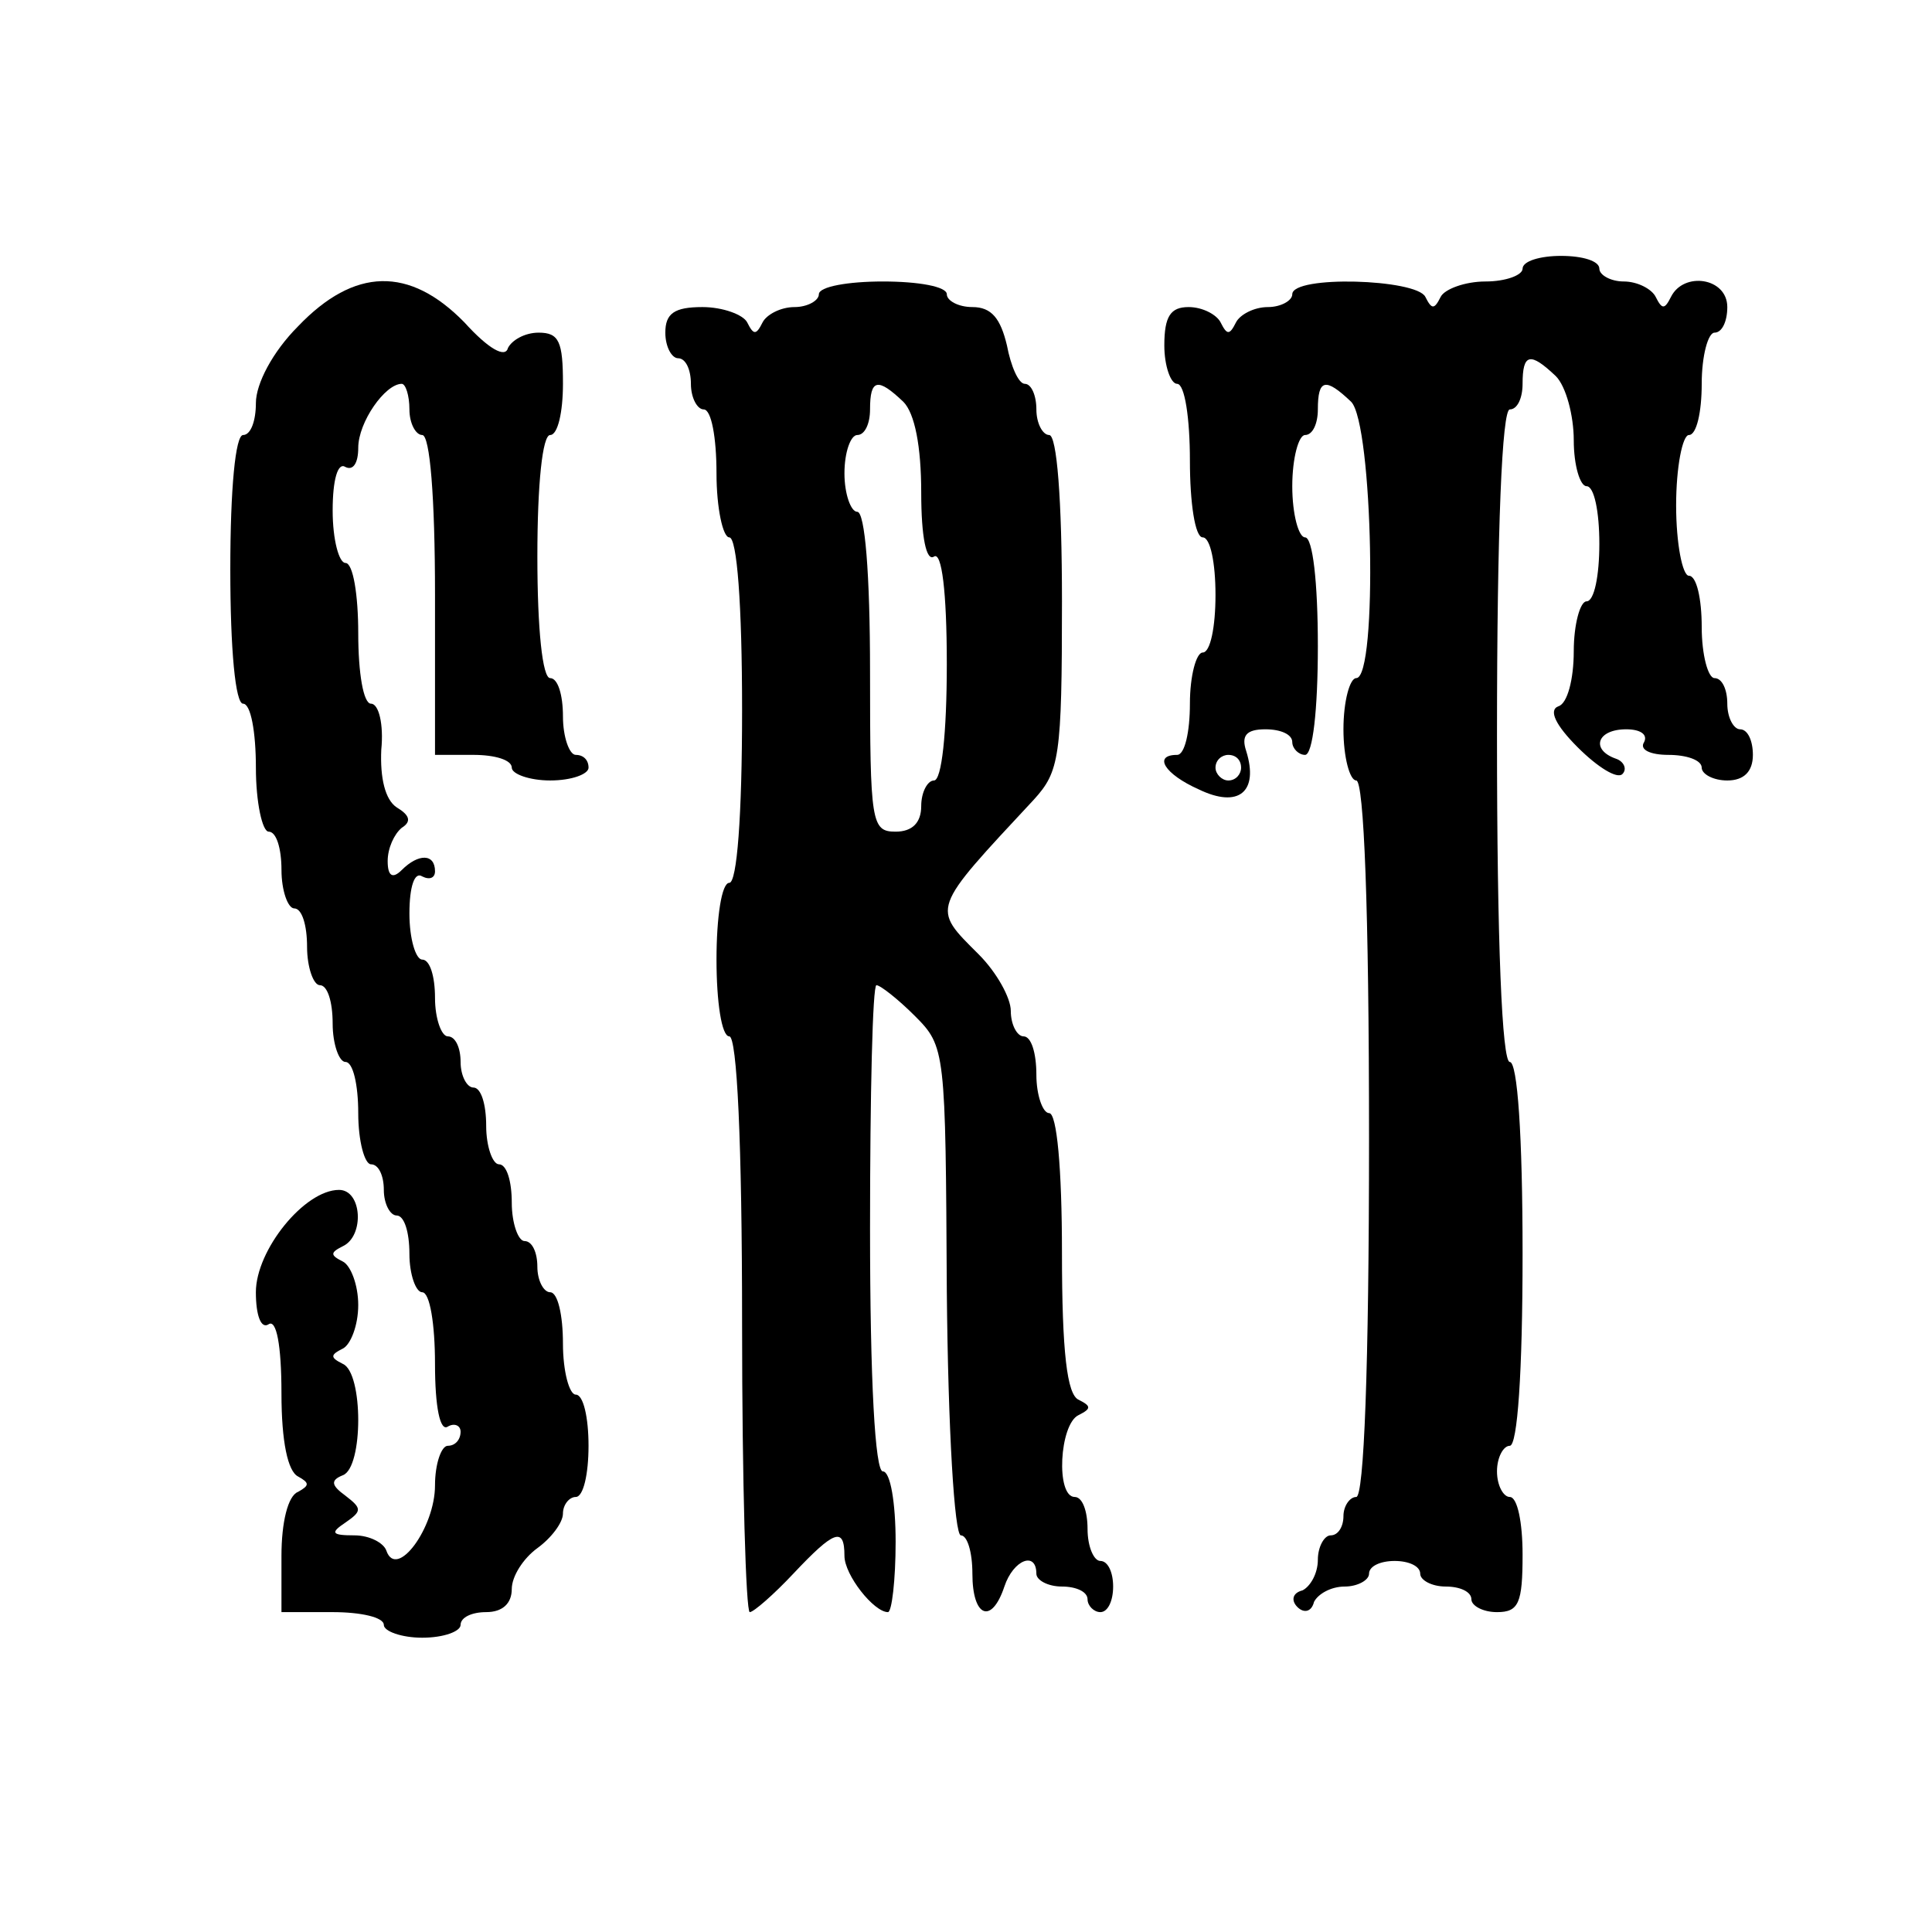 <?xml version="1.0" standalone="no"?>
<!DOCTYPE svg PUBLIC "-//W3C//DTD SVG 20010904//EN"
 "http://www.w3.org/TR/2001/REC-SVG-20010904/DTD/svg10.dtd">
<svg version="1.0" xmlns="http://www.w3.org/2000/svg"
 width="151pt" height="151pt" viewBox="0 0 151 151"
 preserveAspectRatio="xMidYMid meet">
<g transform="translate(0,151) scale(0.1,-0.1)"
fill="#000000" stroke="none">
<path d="M1190 1300 c0 -5 -13 -10 -29 -10 -16 0 -32 -6 -35 -12 -5 -10 -7
-10 -12 0 -7 14 -104 17 -104 2 0 -5 -9 -10 -19 -10 -11 0 -22 -6 -25 -12 -5
-10 -7 -10 -12 0 -3 6 -14 12 -25 12 -14 0 -19 -7 -19 -30 0 -16 5 -30 10 -30
6 0 10 -27 10 -60 0 -33 4 -60 10 -60 6 0 10 -20 10 -45 0 -25 -4 -45 -10 -45
-5 0 -10 -18 -10 -40 0 -22 -4 -40 -10 -40 -19 0 -10 -15 17 -27 31 -15 47 -2
37 30 -4 12 0 17 15 17 12 0 21 -4 21 -10 0 -5 5 -10 10 -10 6 0 10 35 10 85
0 50 -4 85 -10 85 -5 0 -10 18 -10 40 0 22 5 40 10 40 6 0 10 9 10 20 0 24 6
25 26 6 17 -17 21 -216 4 -216 -5 0 -10 -18 -10 -40 0 -22 5 -40 10 -40 6 0
10 -100 10 -280 0 -180 -4 -280 -10 -280 -5 0 -10 -7 -10 -15 0 -8 -4 -15 -10
-15 -5 0 -10 -9 -10 -19 0 -11 -6 -21 -12 -24 -8 -2 -9 -8 -4 -13 5 -5 11 -4
13 4 3 6 13 12 24 12 10 0 19 5 19 10 0 6 9 10 20 10 11 0 20 -4 20 -10 0 -5
9 -10 20 -10 11 0 20 -4 20 -10 0 -5 9 -10 20 -10 17 0 20 7 20 45 0 25 -4 45
-10 45 -5 0 -10 9 -10 20 0 11 5 20 10 20 6 0 10 57 10 150 0 93 -4 150 -10
150 -6 0 -10 92 -10 255 0 163 4 255 10 255 6 0 10 9 10 20 0 24 6 25 26 6 8
-8 14 -31 14 -50 0 -20 5 -36 10 -36 6 0 10 -20 10 -45 0 -25 -4 -45 -10 -45
-5 0 -10 -18 -10 -39 0 -22 -5 -41 -12 -43 -8 -3 -2 -15 15 -32 16 -16 31 -25
35 -21 4 4 1 10 -5 12 -20 7 -15 23 8 23 11 0 17 -4 14 -10 -4 -6 5 -10 19
-10 14 0 26 -4 26 -10 0 -5 9 -10 20 -10 13 0 20 7 20 20 0 11 -4 20 -10 20
-5 0 -10 9 -10 20 0 11 -4 20 -10 20 -5 0 -10 18 -10 40 0 22 -4 40 -10 40 -5
0 -10 25 -10 55 0 30 5 55 10 55 6 0 10 18 10 40 0 22 5 40 10 40 6 0 10 9 10
20 0 23 -34 28 -44 8 -5 -10 -7 -10 -12 0 -3 6 -14 12 -25 12 -10 0 -19 5 -19
10 0 6 -13 10 -30 10 -16 0 -30 -4 -30 -10z m-220 -390 c0 -5 -4 -10 -10 -10
-5 0 -10 5 -10 10 0 6 5 10 10 10 6 0 10 -4 10 -10z"/>
<path d="M233 1255 c-20 -20 -33 -45 -33 -60 0 -14 -4 -25 -10 -25 -6 0 -10
-42 -10 -105 0 -63 4 -105 10 -105 6 0 10 -22 10 -50 0 -27 5 -50 10 -50 6 0
10 -13 10 -30 0 -16 5 -30 10 -30 6 0 10 -13 10 -30 0 -16 5 -30 10 -30 6 0
10 -13 10 -30 0 -16 5 -30 10 -30 6 0 10 -18 10 -40 0 -22 5 -40 10 -40 6 0
10 -9 10 -20 0 -11 5 -20 10 -20 6 0 10 -13 10 -30 0 -16 5 -30 10 -30 6 0 10
-25 10 -56 0 -34 4 -53 10 -49 5 3 10 1 10 -4 0 -6 -4 -11 -10 -11 -5 0 -10
-14 -10 -31 0 -33 -30 -74 -38 -51 -2 6 -13 12 -25 12 -18 0 -19 2 -7 10 13 9
13 11 0 21 -11 8 -12 12 -2 16 16 6 16 80 0 87 -10 5 -10 7 0 12 6 3 12 18 12
34 0 16 -6 31 -12 34 -10 5 -10 7 0 12 17 8 15 44 -3 44 -27 0 -65 -47 -65
-80 0 -18 4 -29 10 -25 6 4 10 -16 10 -54 0 -38 5 -61 13 -65 9 -5 9 -7 0 -12
-8 -3 -13 -24 -13 -50 l0 -44 40 0 c22 0 40 -4 40 -10 0 -5 14 -10 30 -10 17
0 30 5 30 10 0 6 9 10 20 10 13 0 20 7 20 18 0 10 9 24 20 32 11 8 20 20 20
27 0 7 5 13 10 13 6 0 10 18 10 40 0 22 -4 40 -10 40 -5 0 -10 18 -10 40 0 22
-4 40 -10 40 -5 0 -10 9 -10 20 0 11 -4 20 -10 20 -5 0 -10 14 -10 30 0 17 -4
30 -10 30 -5 0 -10 14 -10 30 0 17 -4 30 -10 30 -5 0 -10 9 -10 20 0 11 -4 20
-10 20 -5 0 -10 14 -10 30 0 17 -4 30 -10 30 -5 0 -10 16 -10 36 0 21 4 33 10
29 6 -3 10 -1 10 4 0 14 -13 14 -26 1 -7 -7 -11 -5 -11 7 0 10 5 21 11 26 8 5
6 10 -4 16 -9 6 -13 23 -12 45 2 20 -2 36 -8 36 -6 0 -10 24 -10 55 0 30 -4
55 -10 55 -5 0 -10 18 -10 41 0 24 4 38 10 34 6 -3 10 3 10 15 0 20 21 50 34
50 3 0 6 -9 6 -20 0 -11 5 -20 10 -20 6 0 10 -48 10 -125 l0 -125 30 0 c17 0
30 -4 30 -10 0 -5 14 -10 30 -10 17 0 30 5 30 10 0 6 -4 10 -10 10 -5 0 -10
14 -10 30 0 17 -4 30 -10 30 -6 0 -10 38 -10 95 0 57 4 95 10 95 6 0 10 18 10
40 0 33 -3 40 -19 40 -11 0 -21 -6 -24 -12 -2 -8 -15 -1 -34 20 -43 44 -86 43
-130 -3z"/>
<path d="M640 1280 c0 -5 -9 -10 -19 -10 -11 0 -22 -6 -25 -12 -5 -10 -7 -10
-12 0 -3 6 -19 12 -35 12 -22 0 -29 -5 -29 -20 0 -11 5 -20 10 -20 6 0 10 -9
10 -20 0 -11 5 -20 10 -20 6 0 10 -22 10 -50 0 -27 5 -50 10 -50 6 0 10 -52
10 -135 0 -83 -4 -135 -10 -135 -6 0 -10 -27 -10 -60 0 -33 4 -60 10 -60 6 0
10 -82 10 -225 0 -124 3 -225 6 -225 3 0 19 14 34 30 32 34 40 37 40 14 0 -15
23 -44 34 -44 3 0 6 25 6 55 0 30 -4 55 -10 55 -6 0 -10 70 -10 190 0 105 2
190 5 190 3 0 17 -11 30 -24 24 -24 24 -27 25 -215 1 -109 6 -191 11 -191 5 0
9 -13 9 -30 0 -34 15 -40 25 -10 7 21 25 28 25 10 0 -5 9 -10 20 -10 11 0 20
-4 20 -10 0 -5 5 -10 10 -10 6 0 10 9 10 20 0 11 -4 20 -10 20 -5 0 -10 11
-10 25 0 14 -4 25 -10 25 -15 0 -12 57 3 64 10 5 10 7 0 12 -9 4 -13 37 -13
115 0 66 -4 109 -10 109 -5 0 -10 14 -10 30 0 17 -4 30 -10 30 -5 0 -10 9 -10
20 0 10 -11 30 -25 44 -37 37 -38 34 43 121 20 22 22 33 22 155 0 80 -4 130
-10 130 -5 0 -10 9 -10 20 0 11 -4 20 -9 20 -5 0 -11 14 -14 30 -5 21 -12 30
-27 30 -11 0 -20 5 -20 10 0 6 -22 10 -50 10 -27 0 -50 -4 -50 -10z m66 -84
c9 -9 14 -35 14 -71 0 -35 4 -54 10 -50 6 4 10 -27 10 -84 0 -54 -4 -91 -10
-91 -5 0 -10 -9 -10 -20 0 -13 -7 -20 -20 -20 -19 0 -20 7 -20 125 0 77 -4
125 -10 125 -5 0 -10 14 -10 30 0 17 5 30 10 30 6 0 10 9 10 20 0 24 6 25 26
6z"/>
</g>
</svg>
